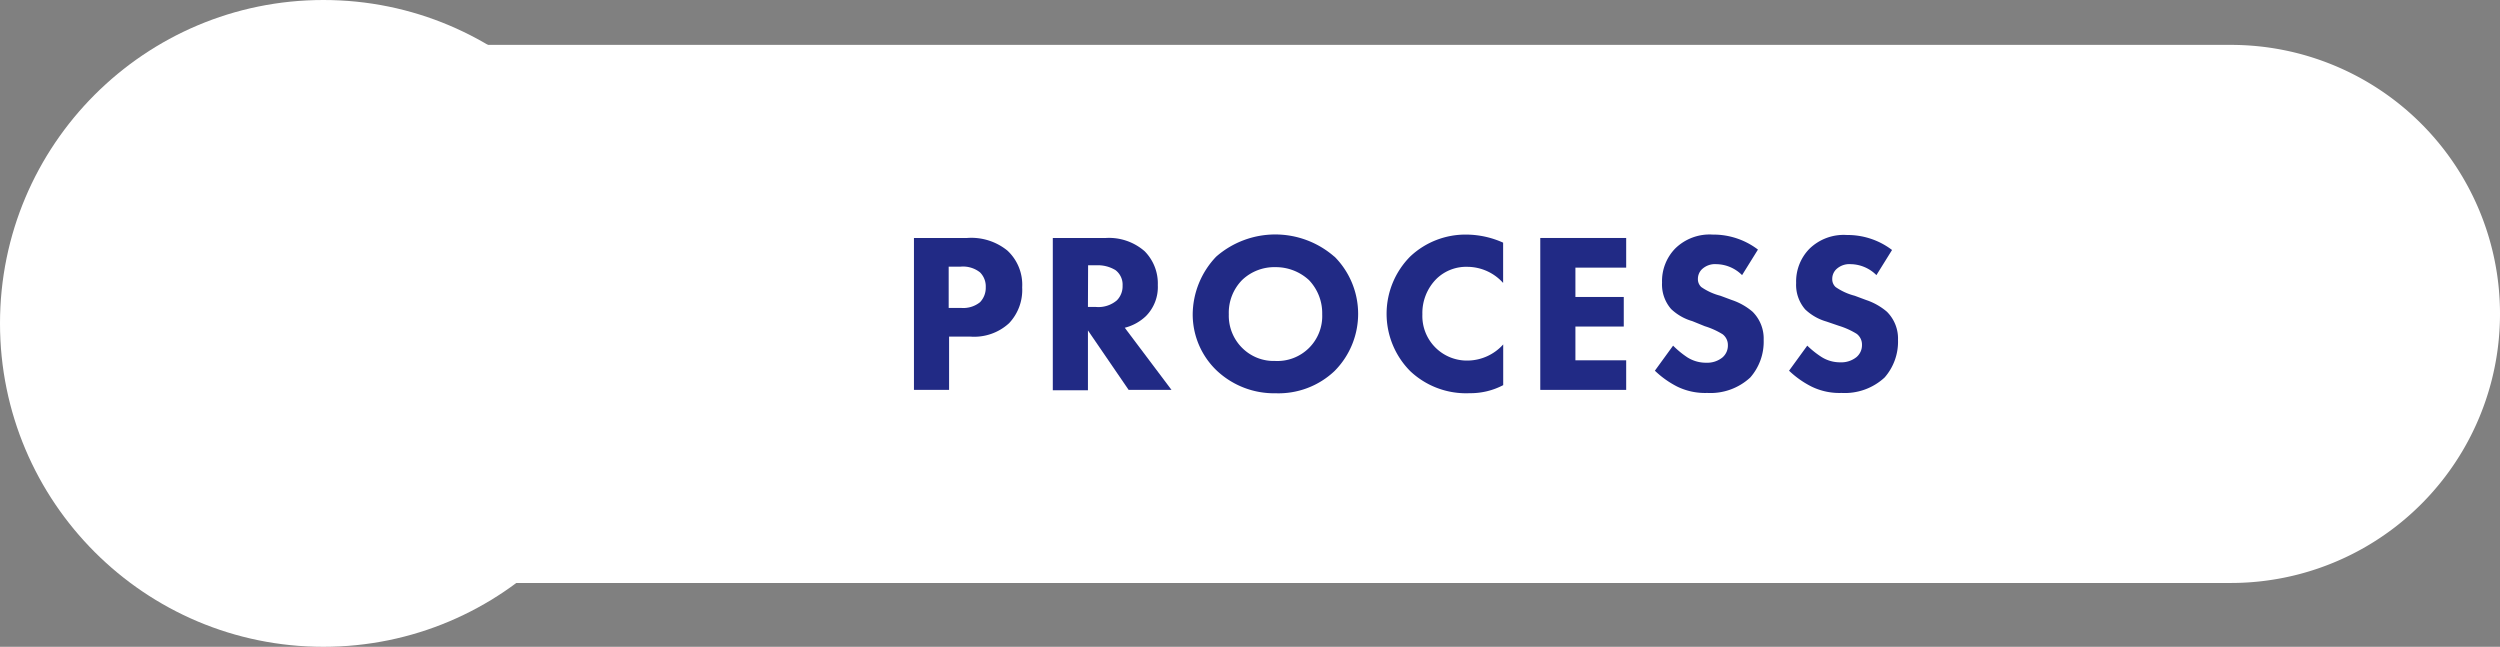 <svg xmlns="http://www.w3.org/2000/svg" viewBox="0 0 310.22 80.26"><rect x="0" y="0" width="310.22" height="80.26" fill="#808080" stroke="none"/><defs><style>.cls-1{fill:#fff;}.cls-2{fill:#212a85;}</style></defs><g id="Calque_2" data-name="Calque 2"><g id="Calque_1-2" data-name="Calque 1"><path class="cls-1" d="M73.52,5.57h236.7a0,0,0,0,1,0,0V72.34a0,0,0,0,1,0,0H73.51A33.38,33.38,0,0,1,40.13,39v0A33.39,33.39,0,0,1,73.52,5.57Z" transform="translate(350.35 77.91) rotate(-180)"/><circle class="cls-1" cx="40.13" cy="40.13" r="40.13"/><path class="cls-2" d="M120,29.53a7.09,7.09,0,0,1,5,1.56,5.78,5.78,0,0,1,1.84,4.57,6,6,0,0,1-1.62,4.44,6.39,6.39,0,0,1-4.8,1.67h-2.65v6.61h-4.36V29.53Zm-2.28,8.68h1.55a3.31,3.31,0,0,0,2.34-.71,2.58,2.58,0,0,0,.71-1.86,2.45,2.45,0,0,0-.71-1.84,3.39,3.39,0,0,0-2.43-.71h-1.46Z"/><path class="cls-2" d="M137.23,29.53a6.72,6.72,0,0,1,4.8,1.64,5.68,5.68,0,0,1,1.64,4.21,5.12,5.12,0,0,1-1.47,3.84,5.9,5.9,0,0,1-2.63,1.45l5.8,7.71h-5.32L135,41v7.43h-4.36V29.53ZM135,38.09h1a3.53,3.53,0,0,0,2.59-.82,2.48,2.48,0,0,0,.71-1.83,2.26,2.26,0,0,0-.88-1.92,4.21,4.21,0,0,0-2.4-.6h-1Z"/><path class="cls-2" d="M165.6,31.85a10.06,10.06,0,0,1,0,14.19,10.11,10.11,0,0,1-7.3,2.76A10.38,10.38,0,0,1,151,46,9.63,9.63,0,0,1,148,39a10.48,10.48,0,0,1,2.91-7.15,11.14,11.14,0,0,1,14.67,0Zm-11.45,2.88A5.78,5.78,0,0,0,152.48,39a5.63,5.63,0,0,0,1.73,4.24,5.52,5.52,0,0,0,4,1.55A5.57,5.57,0,0,0,164.07,39a5.94,5.94,0,0,0-1.64-4.24,6.06,6.06,0,0,0-4.15-1.61A5.79,5.79,0,0,0,154.15,34.73Z"/><path class="cls-2" d="M186.53,47.79a8.7,8.7,0,0,1-4.15,1A10.09,10.09,0,0,1,175,46.06a10.09,10.09,0,0,1,0-14.24,10,10,0,0,1,7-2.71,11.24,11.24,0,0,1,4.52,1v5a6,6,0,0,0-4.41-2,5.29,5.29,0,0,0-3.84,1.47A6,6,0,0,0,176.5,39a5.53,5.53,0,0,0,5.71,5.74,6,6,0,0,0,4.32-2Z"/><path class="cls-2" d="M201.79,33.21h-6.3v3.64h6v3.67h-6v4.19h6.3v3.67H191.13V29.53h10.66Z"/><path class="cls-2" d="M216.17,34.14A4.61,4.61,0,0,0,213,32.78a2.37,2.37,0,0,0-1.83.65,1.66,1.66,0,0,0-.48,1.19,1.31,1.31,0,0,0,.42,1,7.36,7.36,0,0,0,2.37,1.08l1.42.53a7.72,7.72,0,0,1,2.57,1.45,4.69,4.69,0,0,1,1.38,3.5,6.73,6.73,0,0,1-1.66,4.66,7.27,7.27,0,0,1-5.34,1.92,7.88,7.88,0,0,1-3.73-.79A11.55,11.55,0,0,1,205.35,46l2.26-3.11a11.41,11.41,0,0,0,1.75,1.44,4.31,4.31,0,0,0,2.37.68,3,3,0,0,0,2-.65,1.94,1.94,0,0,0,.68-1.52,1.67,1.67,0,0,0-.65-1.36,9.47,9.47,0,0,0-2.21-1L210,39.85a6.37,6.37,0,0,1-2.63-1.5,4.63,4.63,0,0,1-1.13-3.28,5.8,5.8,0,0,1,1.64-4.24,6.09,6.09,0,0,1,4.66-1.72,9.11,9.11,0,0,1,5.6,1.86Z"/><path class="cls-2" d="M232.84,34.14a4.61,4.61,0,0,0-3.17-1.36,2.37,2.37,0,0,0-1.83.65,1.66,1.66,0,0,0-.48,1.19,1.31,1.31,0,0,0,.42,1,7.36,7.36,0,0,0,2.37,1.08l1.42.53a7.72,7.72,0,0,1,2.57,1.45,4.69,4.69,0,0,1,1.38,3.5,6.73,6.73,0,0,1-1.66,4.66,7.27,7.27,0,0,1-5.34,1.92,7.88,7.88,0,0,1-3.73-.79A11.55,11.55,0,0,1,222,46l2.26-3.11A11.41,11.41,0,0,0,226,44.28a4.31,4.31,0,0,0,2.37.68,3,3,0,0,0,2-.65,1.94,1.94,0,0,0,.68-1.52,1.67,1.67,0,0,0-.65-1.36,9.47,9.47,0,0,0-2.21-1l-1.55-.53a6.37,6.37,0,0,1-2.63-1.5,4.63,4.63,0,0,1-1.13-3.28,5.8,5.8,0,0,1,1.64-4.24,6.09,6.09,0,0,1,4.66-1.72,9.11,9.11,0,0,1,5.6,1.86Z"/></g></g></svg>